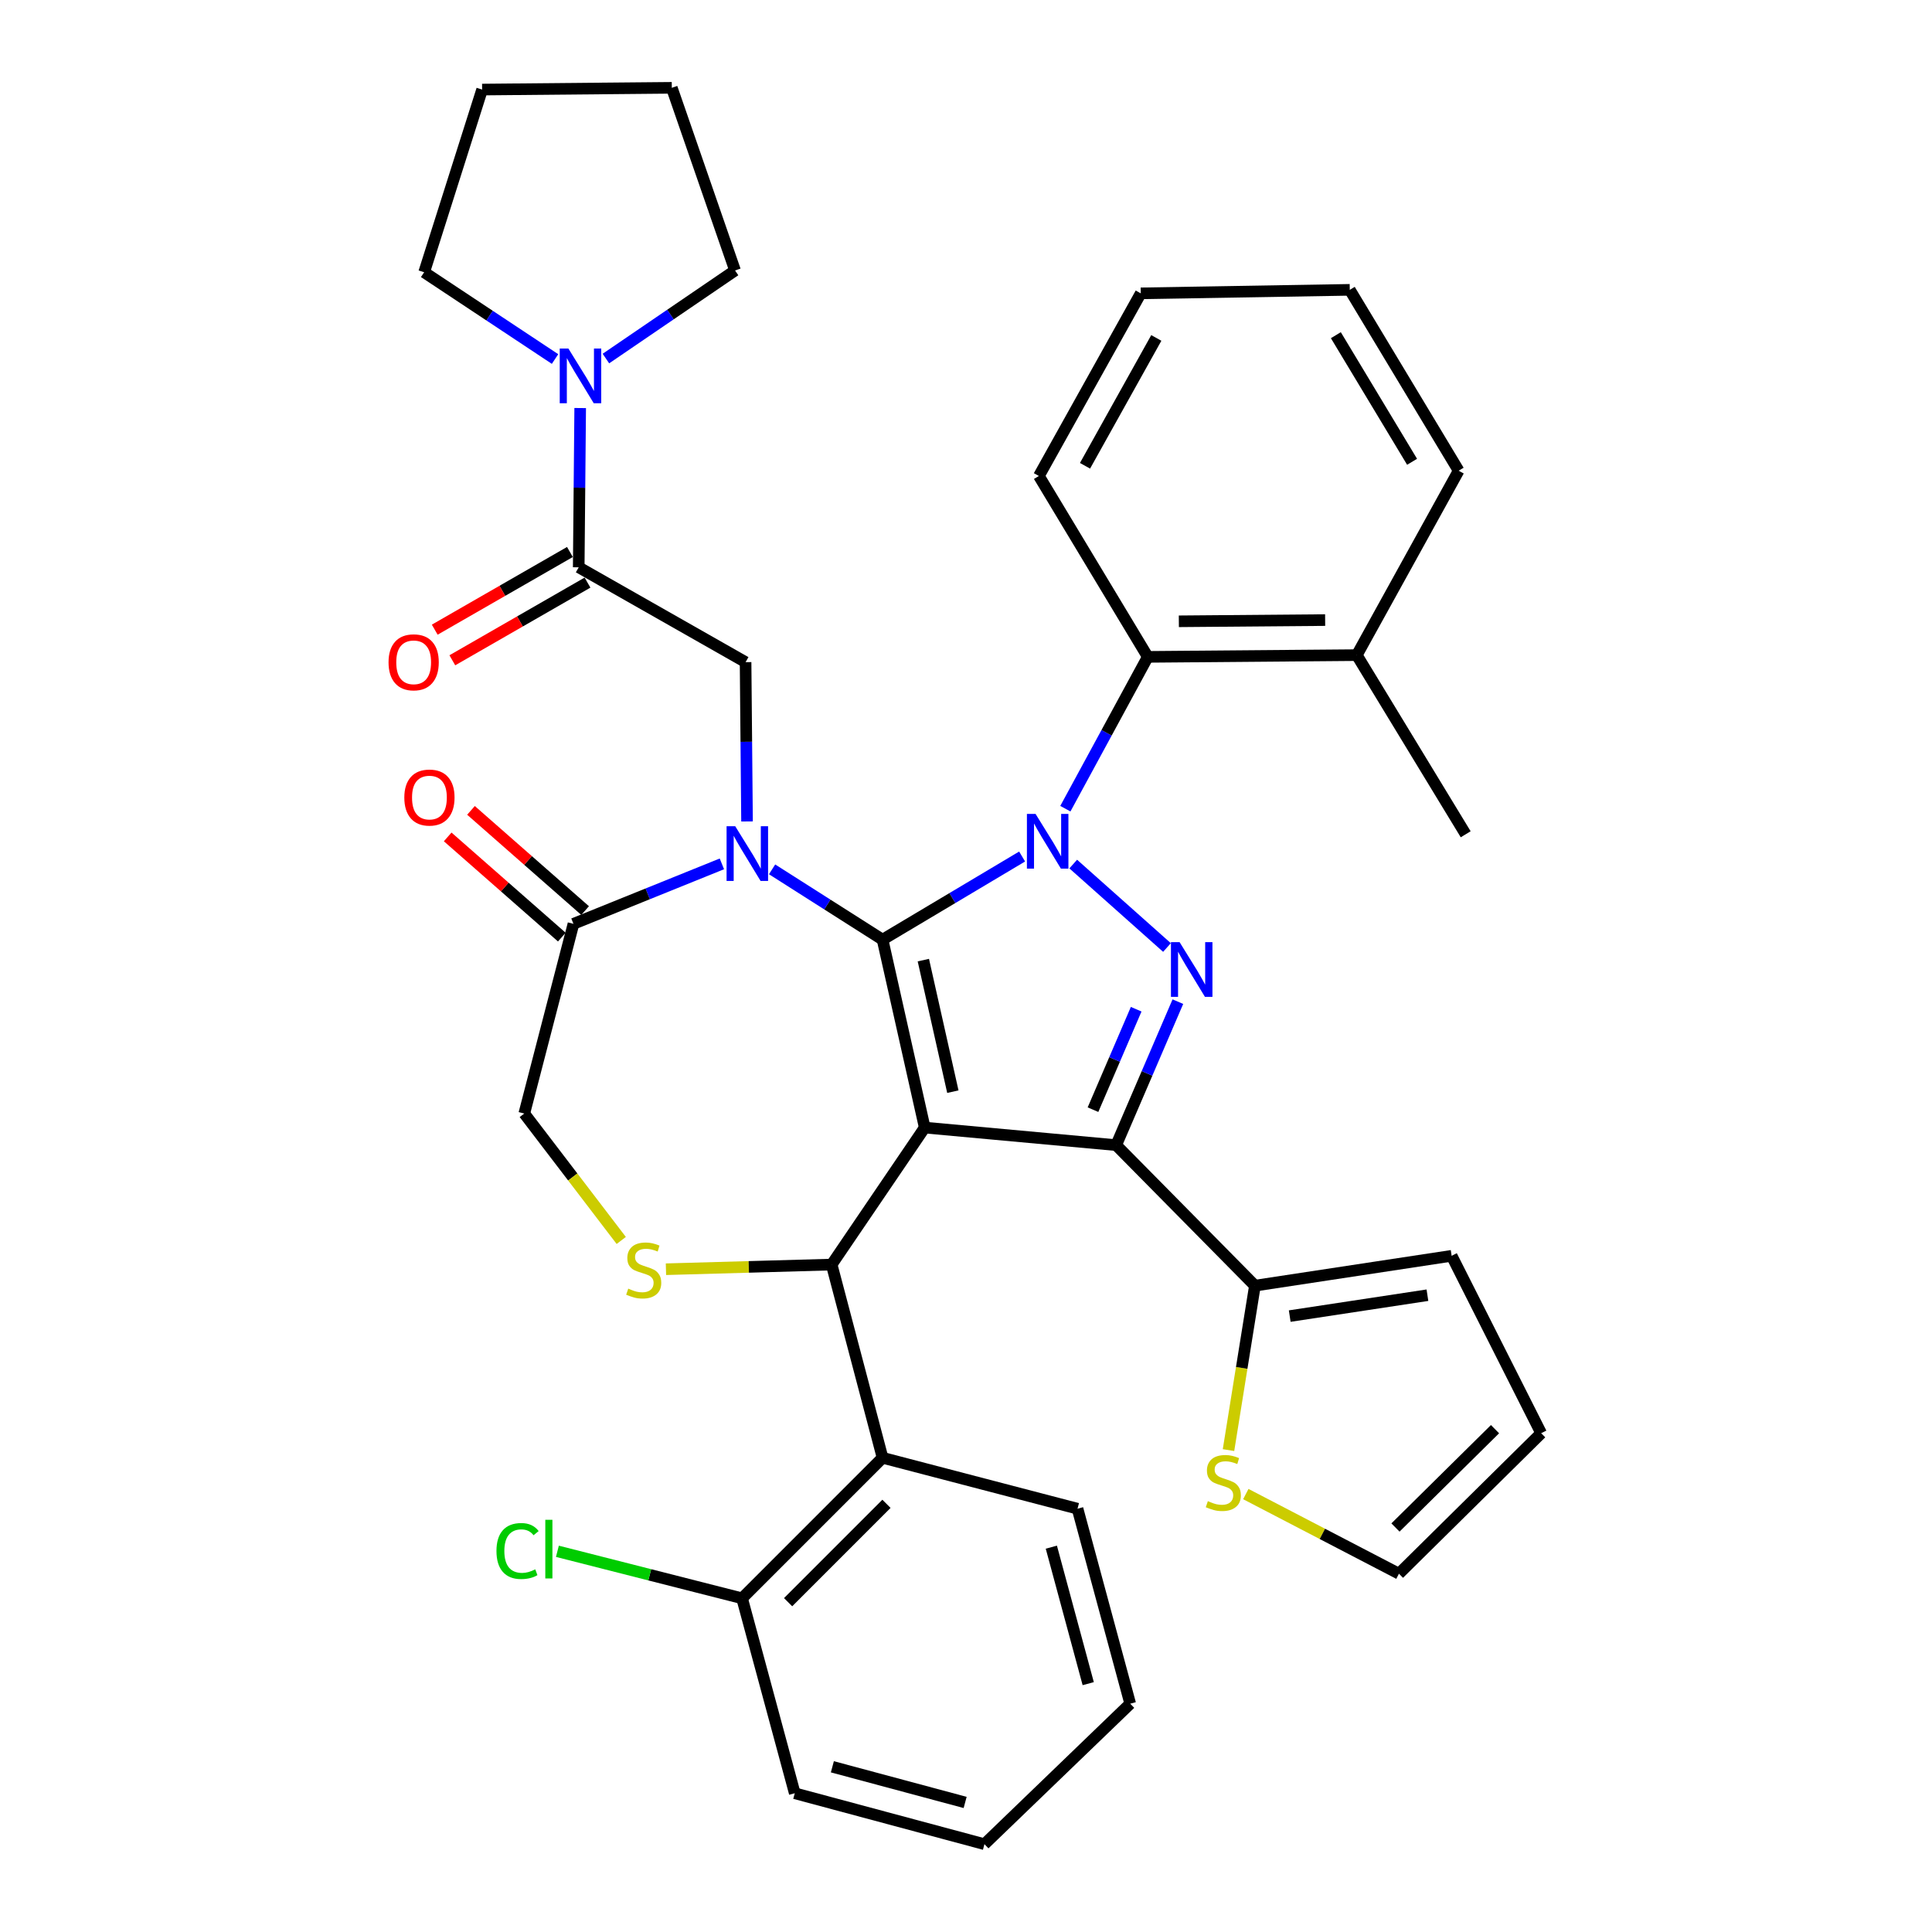<?xml version='1.0' encoding='iso-8859-1'?>
<svg version='1.1' baseProfile='full'
              xmlns='http://www.w3.org/2000/svg'
                      xmlns:rdkit='http://www.rdkit.org/xml'
                      xmlns:xlink='http://www.w3.org/1999/xlink'
                  xml:space='preserve'
width='1000px' height='1000px' viewBox='0 0 1000 1000'>
<!-- END OF HEADER -->
<rect style='opacity:1.0;fill:#FFFFFF;stroke:none' width='1000' height='1000' x='0' y='0'> </rect>
<path class='bond-0' d='M 299.543,293.634 L 299.923,252.417' style='fill:none;fill-rule:evenodd;stroke:#000000;stroke-width:6px;stroke-linecap:butt;stroke-linejoin:miter;stroke-opacity:1' />
<path class='bond-0' d='M 299.923,252.417 L 300.303,211.2' style='fill:none;fill-rule:evenodd;stroke:#0000FF;stroke-width:6px;stroke-linecap:butt;stroke-linejoin:miter;stroke-opacity:1' />
<path class='bond-1' d='M 294.99,285.711 L 260.005,305.814' style='fill:none;fill-rule:evenodd;stroke:#000000;stroke-width:6px;stroke-linecap:butt;stroke-linejoin:miter;stroke-opacity:1' />
<path class='bond-1' d='M 260.005,305.814 L 225.019,325.918' style='fill:none;fill-rule:evenodd;stroke:#FF0000;stroke-width:6px;stroke-linecap:butt;stroke-linejoin:miter;stroke-opacity:1' />
<path class='bond-1' d='M 304.096,301.557 L 269.111,321.661' style='fill:none;fill-rule:evenodd;stroke:#000000;stroke-width:6px;stroke-linecap:butt;stroke-linejoin:miter;stroke-opacity:1' />
<path class='bond-1' d='M 269.111,321.661 L 234.125,341.765' style='fill:none;fill-rule:evenodd;stroke:#FF0000;stroke-width:6px;stroke-linecap:butt;stroke-linejoin:miter;stroke-opacity:1' />
<path class='bond-2' d='M 299.543,293.634 L 385.911,342.728' style='fill:none;fill-rule:evenodd;stroke:#000000;stroke-width:6px;stroke-linecap:butt;stroke-linejoin:miter;stroke-opacity:1' />
<path class='bond-3' d='M 219.541,140.911 L 249.546,46.358' style='fill:none;fill-rule:evenodd;stroke:#000000;stroke-width:6px;stroke-linecap:butt;stroke-linejoin:miter;stroke-opacity:1' />
<path class='bond-4' d='M 219.541,140.911 L 253.415,163.371' style='fill:none;fill-rule:evenodd;stroke:#000000;stroke-width:6px;stroke-linecap:butt;stroke-linejoin:miter;stroke-opacity:1' />
<path class='bond-4' d='M 253.415,163.371 L 287.29,185.832' style='fill:none;fill-rule:evenodd;stroke:#0000FF;stroke-width:6px;stroke-linecap:butt;stroke-linejoin:miter;stroke-opacity:1' />
<path class='bond-5' d='M 313.618,185.587 L 347.038,162.792' style='fill:none;fill-rule:evenodd;stroke:#0000FF;stroke-width:6px;stroke-linecap:butt;stroke-linejoin:miter;stroke-opacity:1' />
<path class='bond-5' d='M 347.038,162.792 L 380.459,139.997' style='fill:none;fill-rule:evenodd;stroke:#000000;stroke-width:6px;stroke-linecap:butt;stroke-linejoin:miter;stroke-opacity:1' />
<path class='bond-6' d='M 380.459,139.997 L 347.723,45.455' style='fill:none;fill-rule:evenodd;stroke:#000000;stroke-width:6px;stroke-linecap:butt;stroke-linejoin:miter;stroke-opacity:1' />
<path class='bond-7' d='M 551.432,418.577 L 572.763,379.287' style='fill:none;fill-rule:evenodd;stroke:#0000FF;stroke-width:6px;stroke-linecap:butt;stroke-linejoin:miter;stroke-opacity:1' />
<path class='bond-7' d='M 572.763,379.287 L 594.095,339.996' style='fill:none;fill-rule:evenodd;stroke:#000000;stroke-width:6px;stroke-linecap:butt;stroke-linejoin:miter;stroke-opacity:1' />
<path class='bond-8' d='M 529.043,443.332 L 492.929,464.848' style='fill:none;fill-rule:evenodd;stroke:#0000FF;stroke-width:6px;stroke-linecap:butt;stroke-linejoin:miter;stroke-opacity:1' />
<path class='bond-8' d='M 492.929,464.848 L 456.815,486.363' style='fill:none;fill-rule:evenodd;stroke:#000000;stroke-width:6px;stroke-linecap:butt;stroke-linejoin:miter;stroke-opacity:1' />
<path class='bond-9' d='M 555.505,447.235 L 604.027,490.43' style='fill:none;fill-rule:evenodd;stroke:#0000FF;stroke-width:6px;stroke-linecap:butt;stroke-linejoin:miter;stroke-opacity:1' />
<path class='bond-10' d='M 577.727,592.725 L 649.545,665.456' style='fill:none;fill-rule:evenodd;stroke:#000000;stroke-width:6px;stroke-linecap:butt;stroke-linejoin:miter;stroke-opacity:1' />
<path class='bond-11' d='M 577.727,592.725 L 478.636,583.637' style='fill:none;fill-rule:evenodd;stroke:#000000;stroke-width:6px;stroke-linecap:butt;stroke-linejoin:miter;stroke-opacity:1' />
<path class='bond-12' d='M 577.727,592.725 L 593.697,555.588' style='fill:none;fill-rule:evenodd;stroke:#000000;stroke-width:6px;stroke-linecap:butt;stroke-linejoin:miter;stroke-opacity:1' />
<path class='bond-12' d='M 593.697,555.588 L 609.666,518.451' style='fill:none;fill-rule:evenodd;stroke:#0000FF;stroke-width:6px;stroke-linecap:butt;stroke-linejoin:miter;stroke-opacity:1' />
<path class='bond-12' d='M 565.728,574.363 L 576.906,548.368' style='fill:none;fill-rule:evenodd;stroke:#000000;stroke-width:6px;stroke-linecap:butt;stroke-linejoin:miter;stroke-opacity:1' />
<path class='bond-12' d='M 576.906,548.368 L 588.085,522.372' style='fill:none;fill-rule:evenodd;stroke:#0000FF;stroke-width:6px;stroke-linecap:butt;stroke-linejoin:miter;stroke-opacity:1' />
<path class='bond-13' d='M 478.636,583.637 L 456.815,486.363' style='fill:none;fill-rule:evenodd;stroke:#000000;stroke-width:6px;stroke-linecap:butt;stroke-linejoin:miter;stroke-opacity:1' />
<path class='bond-13' d='M 493.197,565.045 L 477.922,496.954' style='fill:none;fill-rule:evenodd;stroke:#000000;stroke-width:6px;stroke-linecap:butt;stroke-linejoin:miter;stroke-opacity:1' />
<path class='bond-14' d='M 478.636,583.637 L 430.456,654.541' style='fill:none;fill-rule:evenodd;stroke:#000000;stroke-width:6px;stroke-linecap:butt;stroke-linejoin:miter;stroke-opacity:1' />
<path class='bond-15' d='M 456.815,486.363 L 428.222,468.168' style='fill:none;fill-rule:evenodd;stroke:#000000;stroke-width:6px;stroke-linecap:butt;stroke-linejoin:miter;stroke-opacity:1' />
<path class='bond-15' d='M 428.222,468.168 L 399.629,449.973' style='fill:none;fill-rule:evenodd;stroke:#0000FF;stroke-width:6px;stroke-linecap:butt;stroke-linejoin:miter;stroke-opacity:1' />
<path class='bond-16' d='M 373.649,447.138 L 335.235,462.659' style='fill:none;fill-rule:evenodd;stroke:#0000FF;stroke-width:6px;stroke-linecap:butt;stroke-linejoin:miter;stroke-opacity:1' />
<path class='bond-16' d='M 335.235,462.659 L 296.822,478.179' style='fill:none;fill-rule:evenodd;stroke:#000000;stroke-width:6px;stroke-linecap:butt;stroke-linejoin:miter;stroke-opacity:1' />
<path class='bond-17' d='M 386.663,425.181 L 386.287,383.954' style='fill:none;fill-rule:evenodd;stroke:#0000FF;stroke-width:6px;stroke-linecap:butt;stroke-linejoin:miter;stroke-opacity:1' />
<path class='bond-17' d='M 386.287,383.954 L 385.911,342.728' style='fill:none;fill-rule:evenodd;stroke:#000000;stroke-width:6px;stroke-linecap:butt;stroke-linejoin:miter;stroke-opacity:1' />
<path class='bond-18' d='M 296.822,478.179 L 271.366,576.367' style='fill:none;fill-rule:evenodd;stroke:#000000;stroke-width:6px;stroke-linecap:butt;stroke-linejoin:miter;stroke-opacity:1' />
<path class='bond-19' d='M 302.851,471.312 L 273.316,445.382' style='fill:none;fill-rule:evenodd;stroke:#000000;stroke-width:6px;stroke-linecap:butt;stroke-linejoin:miter;stroke-opacity:1' />
<path class='bond-19' d='M 273.316,445.382 L 243.782,419.452' style='fill:none;fill-rule:evenodd;stroke:#FF0000;stroke-width:6px;stroke-linecap:butt;stroke-linejoin:miter;stroke-opacity:1' />
<path class='bond-19' d='M 290.793,485.047 L 261.258,459.116' style='fill:none;fill-rule:evenodd;stroke:#000000;stroke-width:6px;stroke-linecap:butt;stroke-linejoin:miter;stroke-opacity:1' />
<path class='bond-19' d='M 261.258,459.116 L 231.723,433.186' style='fill:none;fill-rule:evenodd;stroke:#FF0000;stroke-width:6px;stroke-linecap:butt;stroke-linejoin:miter;stroke-opacity:1' />
<path class='bond-20' d='M 271.366,576.367 L 296.462,609.212' style='fill:none;fill-rule:evenodd;stroke:#000000;stroke-width:6px;stroke-linecap:butt;stroke-linejoin:miter;stroke-opacity:1' />
<path class='bond-20' d='M 296.462,609.212 L 321.557,642.057' style='fill:none;fill-rule:evenodd;stroke:#CCCC00;stroke-width:6px;stroke-linecap:butt;stroke-linejoin:miter;stroke-opacity:1' />
<path class='bond-21' d='M 344.695,656.949 L 387.576,655.745' style='fill:none;fill-rule:evenodd;stroke:#CCCC00;stroke-width:6px;stroke-linecap:butt;stroke-linejoin:miter;stroke-opacity:1' />
<path class='bond-21' d='M 387.576,655.745 L 430.456,654.541' style='fill:none;fill-rule:evenodd;stroke:#000000;stroke-width:6px;stroke-linecap:butt;stroke-linejoin:miter;stroke-opacity:1' />
<path class='bond-22' d='M 430.456,654.541 L 456.815,754.546' style='fill:none;fill-rule:evenodd;stroke:#000000;stroke-width:6px;stroke-linecap:butt;stroke-linejoin:miter;stroke-opacity:1' />
<path class='bond-23' d='M 456.815,754.546 L 384.094,827.278' style='fill:none;fill-rule:evenodd;stroke:#000000;stroke-width:6px;stroke-linecap:butt;stroke-linejoin:miter;stroke-opacity:1' />
<path class='bond-23' d='M 458.832,778.378 L 407.927,829.291' style='fill:none;fill-rule:evenodd;stroke:#000000;stroke-width:6px;stroke-linecap:butt;stroke-linejoin:miter;stroke-opacity:1' />
<path class='bond-24' d='M 456.815,754.546 L 557.724,780.905' style='fill:none;fill-rule:evenodd;stroke:#000000;stroke-width:6px;stroke-linecap:butt;stroke-linejoin:miter;stroke-opacity:1' />
<path class='bond-25' d='M 384.094,827.278 L 336.301,815.112' style='fill:none;fill-rule:evenodd;stroke:#000000;stroke-width:6px;stroke-linecap:butt;stroke-linejoin:miter;stroke-opacity:1' />
<path class='bond-25' d='M 336.301,815.112 L 288.509,802.947' style='fill:none;fill-rule:evenodd;stroke:#00CC00;stroke-width:6px;stroke-linecap:butt;stroke-linejoin:miter;stroke-opacity:1' />
<path class='bond-26' d='M 384.094,827.278 L 411.367,928.186' style='fill:none;fill-rule:evenodd;stroke:#000000;stroke-width:6px;stroke-linecap:butt;stroke-linejoin:miter;stroke-opacity:1' />
<path class='bond-27' d='M 594.095,339.996 L 702.274,339.093' style='fill:none;fill-rule:evenodd;stroke:#000000;stroke-width:6px;stroke-linecap:butt;stroke-linejoin:miter;stroke-opacity:1' />
<path class='bond-27' d='M 610.169,321.584 L 685.894,320.952' style='fill:none;fill-rule:evenodd;stroke:#000000;stroke-width:6px;stroke-linecap:butt;stroke-linejoin:miter;stroke-opacity:1' />
<path class='bond-28' d='M 594.095,339.996 L 537.731,246.368' style='fill:none;fill-rule:evenodd;stroke:#000000;stroke-width:6px;stroke-linecap:butt;stroke-linejoin:miter;stroke-opacity:1' />
<path class='bond-29' d='M 702.274,339.093 L 758.637,431.817' style='fill:none;fill-rule:evenodd;stroke:#000000;stroke-width:6px;stroke-linecap:butt;stroke-linejoin:miter;stroke-opacity:1' />
<path class='bond-30' d='M 702.274,339.093 L 755.002,243.637' style='fill:none;fill-rule:evenodd;stroke:#000000;stroke-width:6px;stroke-linecap:butt;stroke-linejoin:miter;stroke-opacity:1' />
<path class='bond-31' d='M 644.829,773.323 L 684.461,793.934' style='fill:none;fill-rule:evenodd;stroke:#CCCC00;stroke-width:6px;stroke-linecap:butt;stroke-linejoin:miter;stroke-opacity:1' />
<path class='bond-31' d='M 684.461,793.934 L 724.094,814.545' style='fill:none;fill-rule:evenodd;stroke:#000000;stroke-width:6px;stroke-linecap:butt;stroke-linejoin:miter;stroke-opacity:1' />
<path class='bond-32' d='M 635.87,750.571 L 642.707,708.013' style='fill:none;fill-rule:evenodd;stroke:#CCCC00;stroke-width:6px;stroke-linecap:butt;stroke-linejoin:miter;stroke-opacity:1' />
<path class='bond-32' d='M 642.707,708.013 L 649.545,665.456' style='fill:none;fill-rule:evenodd;stroke:#000000;stroke-width:6px;stroke-linecap:butt;stroke-linejoin:miter;stroke-opacity:1' />
<path class='bond-33' d='M 724.094,814.545 L 797.709,741.823' style='fill:none;fill-rule:evenodd;stroke:#000000;stroke-width:6px;stroke-linecap:butt;stroke-linejoin:miter;stroke-opacity:1' />
<path class='bond-33' d='M 722.292,790.634 L 773.822,739.729' style='fill:none;fill-rule:evenodd;stroke:#000000;stroke-width:6px;stroke-linecap:butt;stroke-linejoin:miter;stroke-opacity:1' />
<path class='bond-34' d='M 797.709,741.823 L 751.367,650.002' style='fill:none;fill-rule:evenodd;stroke:#000000;stroke-width:6px;stroke-linecap:butt;stroke-linejoin:miter;stroke-opacity:1' />
<path class='bond-35' d='M 751.367,650.002 L 649.545,665.456' style='fill:none;fill-rule:evenodd;stroke:#000000;stroke-width:6px;stroke-linecap:butt;stroke-linejoin:miter;stroke-opacity:1' />
<path class='bond-35' d='M 738.836,670.39 L 667.561,681.208' style='fill:none;fill-rule:evenodd;stroke:#000000;stroke-width:6px;stroke-linecap:butt;stroke-linejoin:miter;stroke-opacity:1' />
<path class='bond-36' d='M 537.731,246.368 L 590.45,151.836' style='fill:none;fill-rule:evenodd;stroke:#000000;stroke-width:6px;stroke-linecap:butt;stroke-linejoin:miter;stroke-opacity:1' />
<path class='bond-36' d='M 561.601,241.09 L 598.504,174.918' style='fill:none;fill-rule:evenodd;stroke:#000000;stroke-width:6px;stroke-linecap:butt;stroke-linejoin:miter;stroke-opacity:1' />
<path class='bond-37' d='M 755.002,243.637 L 698.639,150.018' style='fill:none;fill-rule:evenodd;stroke:#000000;stroke-width:6px;stroke-linecap:butt;stroke-linejoin:miter;stroke-opacity:1' />
<path class='bond-37' d='M 730.89,239.021 L 691.435,173.488' style='fill:none;fill-rule:evenodd;stroke:#000000;stroke-width:6px;stroke-linecap:butt;stroke-linejoin:miter;stroke-opacity:1' />
<path class='bond-38' d='M 590.45,151.836 L 698.639,150.018' style='fill:none;fill-rule:evenodd;stroke:#000000;stroke-width:6px;stroke-linecap:butt;stroke-linejoin:miter;stroke-opacity:1' />
<path class='bond-39' d='M 557.724,780.905 L 584.997,881.824' style='fill:none;fill-rule:evenodd;stroke:#000000;stroke-width:6px;stroke-linecap:butt;stroke-linejoin:miter;stroke-opacity:1' />
<path class='bond-39' d='M 544.171,800.811 L 563.262,871.454' style='fill:none;fill-rule:evenodd;stroke:#000000;stroke-width:6px;stroke-linecap:butt;stroke-linejoin:miter;stroke-opacity:1' />
<path class='bond-40' d='M 411.367,928.186 L 509.544,954.545' style='fill:none;fill-rule:evenodd;stroke:#000000;stroke-width:6px;stroke-linecap:butt;stroke-linejoin:miter;stroke-opacity:1' />
<path class='bond-40' d='M 430.833,914.488 L 499.557,932.94' style='fill:none;fill-rule:evenodd;stroke:#000000;stroke-width:6px;stroke-linecap:butt;stroke-linejoin:miter;stroke-opacity:1' />
<path class='bond-41' d='M 584.997,881.824 L 509.544,954.545' style='fill:none;fill-rule:evenodd;stroke:#000000;stroke-width:6px;stroke-linecap:butt;stroke-linejoin:miter;stroke-opacity:1' />
<path class='bond-42' d='M 249.546,46.358 L 347.723,45.455' style='fill:none;fill-rule:evenodd;stroke:#000000;stroke-width:6px;stroke-linecap:butt;stroke-linejoin:miter;stroke-opacity:1' />
<path  class='atom-2' d='M 294.197 180.403
L 303.477 195.403
Q 304.397 196.883, 305.877 199.563
Q 307.357 202.243, 307.437 202.403
L 307.437 180.403
L 311.197 180.403
L 311.197 208.723
L 307.317 208.723
L 297.357 192.323
Q 296.197 190.403, 294.957 188.203
Q 293.757 186.003, 293.397 185.323
L 293.397 208.723
L 289.717 208.723
L 289.717 180.403
L 294.197 180.403
' fill='#0000FF'/>
<path  class='atom-3' d='M 201.109 342.808
Q 201.109 336.008, 204.469 332.208
Q 207.829 328.408, 214.109 328.408
Q 220.389 328.408, 223.749 332.208
Q 227.109 336.008, 227.109 342.808
Q 227.109 349.688, 223.709 353.608
Q 220.309 357.488, 214.109 357.488
Q 207.869 357.488, 204.469 353.608
Q 201.109 349.728, 201.109 342.808
M 214.109 354.288
Q 218.429 354.288, 220.749 351.408
Q 223.109 348.488, 223.109 342.808
Q 223.109 337.248, 220.749 334.448
Q 218.429 331.608, 214.109 331.608
Q 209.789 331.608, 207.429 334.408
Q 205.109 337.208, 205.109 342.808
Q 205.109 348.528, 207.429 351.408
Q 209.789 354.288, 214.109 354.288
' fill='#FF0000'/>
<path  class='atom-5' d='M 536.01 421.292
L 545.29 436.292
Q 546.21 437.772, 547.69 440.452
Q 549.17 443.132, 549.25 443.292
L 549.25 421.292
L 553.01 421.292
L 553.01 449.612
L 549.13 449.612
L 539.17 433.212
Q 538.01 431.292, 536.77 429.092
Q 535.57 426.892, 535.21 426.212
L 535.21 449.612
L 531.53 449.612
L 531.53 421.292
L 536.01 421.292
' fill='#0000FF'/>
<path  class='atom-7' d='M 610.559 487.658
L 619.839 502.658
Q 620.759 504.138, 622.239 506.818
Q 623.719 509.498, 623.799 509.658
L 623.799 487.658
L 627.559 487.658
L 627.559 515.978
L 623.679 515.978
L 613.719 499.578
Q 612.559 497.658, 611.319 495.458
Q 610.119 493.258, 609.759 492.578
L 609.759 515.978
L 606.079 515.978
L 606.079 487.658
L 610.559 487.658
' fill='#0000FF'/>
<path  class='atom-10' d='M 380.555 427.659
L 389.835 442.659
Q 390.755 444.139, 392.235 446.819
Q 393.715 449.499, 393.795 449.659
L 393.795 427.659
L 397.555 427.659
L 397.555 455.979
L 393.675 455.979
L 383.715 439.579
Q 382.555 437.659, 381.315 435.459
Q 380.115 433.259, 379.755 432.579
L 379.755 455.979
L 376.075 455.979
L 376.075 427.659
L 380.555 427.659
' fill='#0000FF'/>
<path  class='atom-13' d='M 325.183 666.992
Q 325.503 667.112, 326.823 667.672
Q 328.143 668.232, 329.583 668.592
Q 331.063 668.912, 332.503 668.912
Q 335.183 668.912, 336.743 667.632
Q 338.303 666.312, 338.303 664.032
Q 338.303 662.472, 337.503 661.512
Q 336.743 660.552, 335.543 660.032
Q 334.343 659.512, 332.343 658.912
Q 329.823 658.152, 328.303 657.432
Q 326.823 656.712, 325.743 655.192
Q 324.703 653.672, 324.703 651.112
Q 324.703 647.552, 327.103 645.352
Q 329.543 643.152, 334.343 643.152
Q 337.623 643.152, 341.343 644.712
L 340.423 647.792
Q 337.023 646.392, 334.463 646.392
Q 331.703 646.392, 330.183 647.552
Q 328.663 648.672, 328.703 650.632
Q 328.703 652.152, 329.463 653.072
Q 330.263 653.992, 331.383 654.512
Q 332.543 655.032, 334.463 655.632
Q 337.023 656.432, 338.543 657.232
Q 340.063 658.032, 341.143 659.672
Q 342.263 661.272, 342.263 664.032
Q 342.263 667.952, 339.623 670.072
Q 337.023 672.152, 332.663 672.152
Q 330.143 672.152, 328.223 671.592
Q 326.343 671.072, 324.103 670.152
L 325.183 666.992
' fill='#CCCC00'/>
<path  class='atom-15' d='M 209.273 412.808
Q 209.273 406.008, 212.633 402.208
Q 215.993 398.408, 222.273 398.408
Q 228.553 398.408, 231.913 402.208
Q 235.273 406.008, 235.273 412.808
Q 235.273 419.688, 231.873 423.608
Q 228.473 427.488, 222.273 427.488
Q 216.033 427.488, 212.633 423.608
Q 209.273 419.728, 209.273 412.808
M 222.273 424.288
Q 226.593 424.288, 228.913 421.408
Q 231.273 418.488, 231.273 412.808
Q 231.273 407.248, 228.913 404.448
Q 226.593 401.608, 222.273 401.608
Q 217.953 401.608, 215.593 404.408
Q 213.273 407.208, 213.273 412.808
Q 213.273 418.528, 215.593 421.408
Q 217.953 424.288, 222.273 424.288
' fill='#FF0000'/>
<path  class='atom-19' d='M 256.969 802.802
Q 256.969 795.762, 260.249 792.082
Q 263.569 788.362, 269.849 788.362
Q 275.689 788.362, 278.809 792.482
L 276.169 794.642
Q 273.889 791.642, 269.849 791.642
Q 265.569 791.642, 263.289 794.522
Q 261.049 797.362, 261.049 802.802
Q 261.049 808.402, 263.369 811.282
Q 265.729 814.162, 270.289 814.162
Q 273.409 814.162, 277.049 812.282
L 278.169 815.282
Q 276.689 816.242, 274.449 816.802
Q 272.209 817.362, 269.729 817.362
Q 263.569 817.362, 260.249 813.602
Q 256.969 809.842, 256.969 802.802
' fill='#00CC00'/>
<path  class='atom-19' d='M 282.249 786.642
L 285.929 786.642
L 285.929 817.002
L 282.249 817.002
L 282.249 786.642
' fill='#00CC00'/>
<path  class='atom-22' d='M 625.187 776.989
Q 625.507 777.109, 626.827 777.669
Q 628.147 778.229, 629.587 778.589
Q 631.067 778.909, 632.507 778.909
Q 635.187 778.909, 636.747 777.629
Q 638.307 776.309, 638.307 774.029
Q 638.307 772.469, 637.507 771.509
Q 636.747 770.549, 635.547 770.029
Q 634.347 769.509, 632.347 768.909
Q 629.827 768.149, 628.307 767.429
Q 626.827 766.709, 625.747 765.189
Q 624.707 763.669, 624.707 761.109
Q 624.707 757.549, 627.107 755.349
Q 629.547 753.149, 634.347 753.149
Q 637.627 753.149, 641.347 754.709
L 640.427 757.789
Q 637.027 756.389, 634.467 756.389
Q 631.707 756.389, 630.187 757.549
Q 628.667 758.669, 628.707 760.629
Q 628.707 762.149, 629.467 763.069
Q 630.267 763.989, 631.387 764.509
Q 632.547 765.029, 634.467 765.629
Q 637.027 766.429, 638.547 767.229
Q 640.067 768.029, 641.147 769.669
Q 642.267 771.269, 642.267 774.029
Q 642.267 777.949, 639.627 780.069
Q 637.027 782.149, 632.667 782.149
Q 630.147 782.149, 628.227 781.589
Q 626.347 781.069, 624.107 780.149
L 625.187 776.989
' fill='#CCCC00'/>
</svg>
